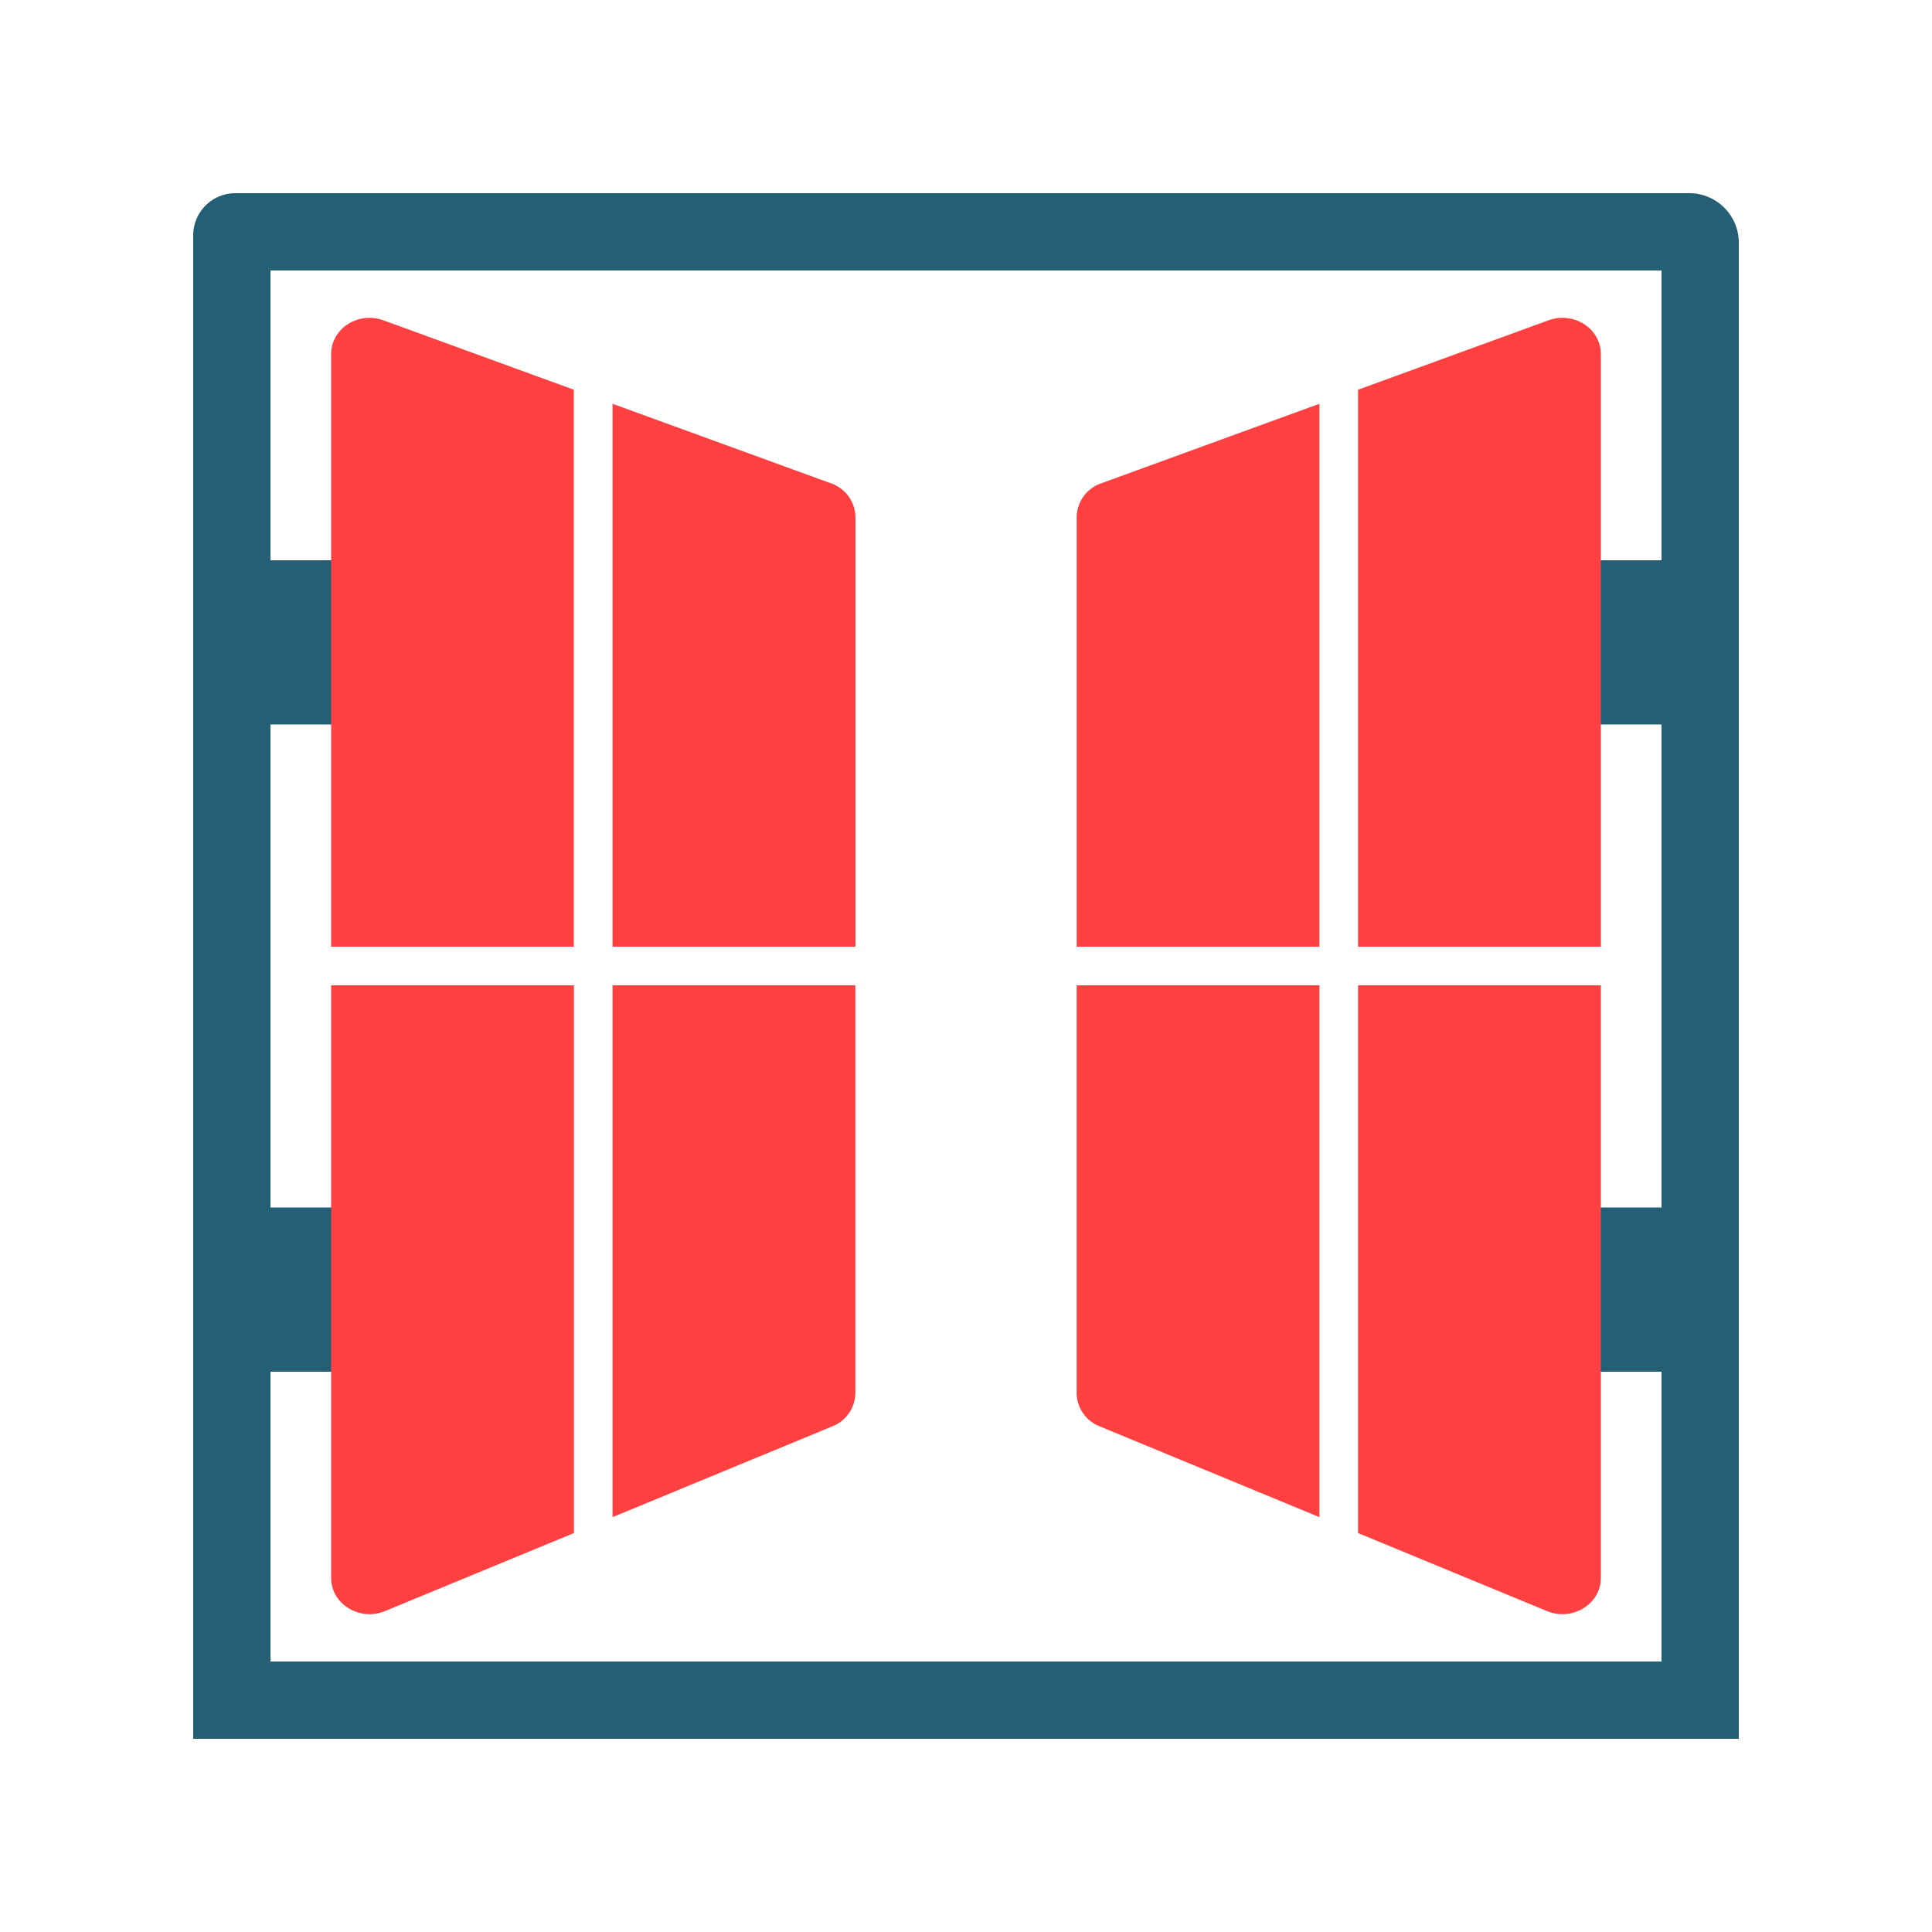 <svg id="Layer_1" viewBox="0 0 1000 1000" xmlns="http://www.w3.org/2000/svg" data-name="Layer 1"><path d="m874.27 100h-752.36a21.83 21.83 0 0 0 -21.91 21.76v778.24h800v-774.45a25.64 25.64 0 0 0 -25.73-25.55zm-14.27 760h-720v-720h720z" fill="#245f75"/><path d="m808.96 625h71.04v85h-71.04z" fill="#245f75"/><path d="m808.96 290h71.04v85h-71.04z" fill="#245f75"/><path d="m120.7 290h71.04v85h-71.04z" fill="#245f75"/><path d="m120.7 625h71.04v85h-71.04z" fill="#245f75"/><g fill="#ff4041"><path d="m682.93 490v-281l-112.93 41.16a18.81 18.81 0 0 0 -12.71 17.48v222.36z"/><path d="m557.27 510v211.1a18.75 18.75 0 0 0 11.9 17.17l113.76 47v-275.27z"/><path d="m828.6 490v-306.74c0-13.17-14-22.23-27.05-17.48l-98.62 35.94v288.28z"/><path d="m702.93 510v283.51l97.81 40.39c13.13 5.43 27.86-3.64 27.86-17.16v-306.74z"/><path d="m317.07 490v-281l113 41.16a18.81 18.81 0 0 1 12.71 17.48v222.36z"/><path d="m442.73 510v211.1a18.75 18.75 0 0 1 -11.9 17.17l-113.76 47v-275.27z"/><path d="m171.4 490v-306.74c0-13.17 14-22.23 27-17.48l98.62 35.94v288.28z"/><path d="m297.07 510v283.51l-97.81 40.39c-13.13 5.43-27.86-3.64-27.86-17.16v-306.74z"/></g></svg>